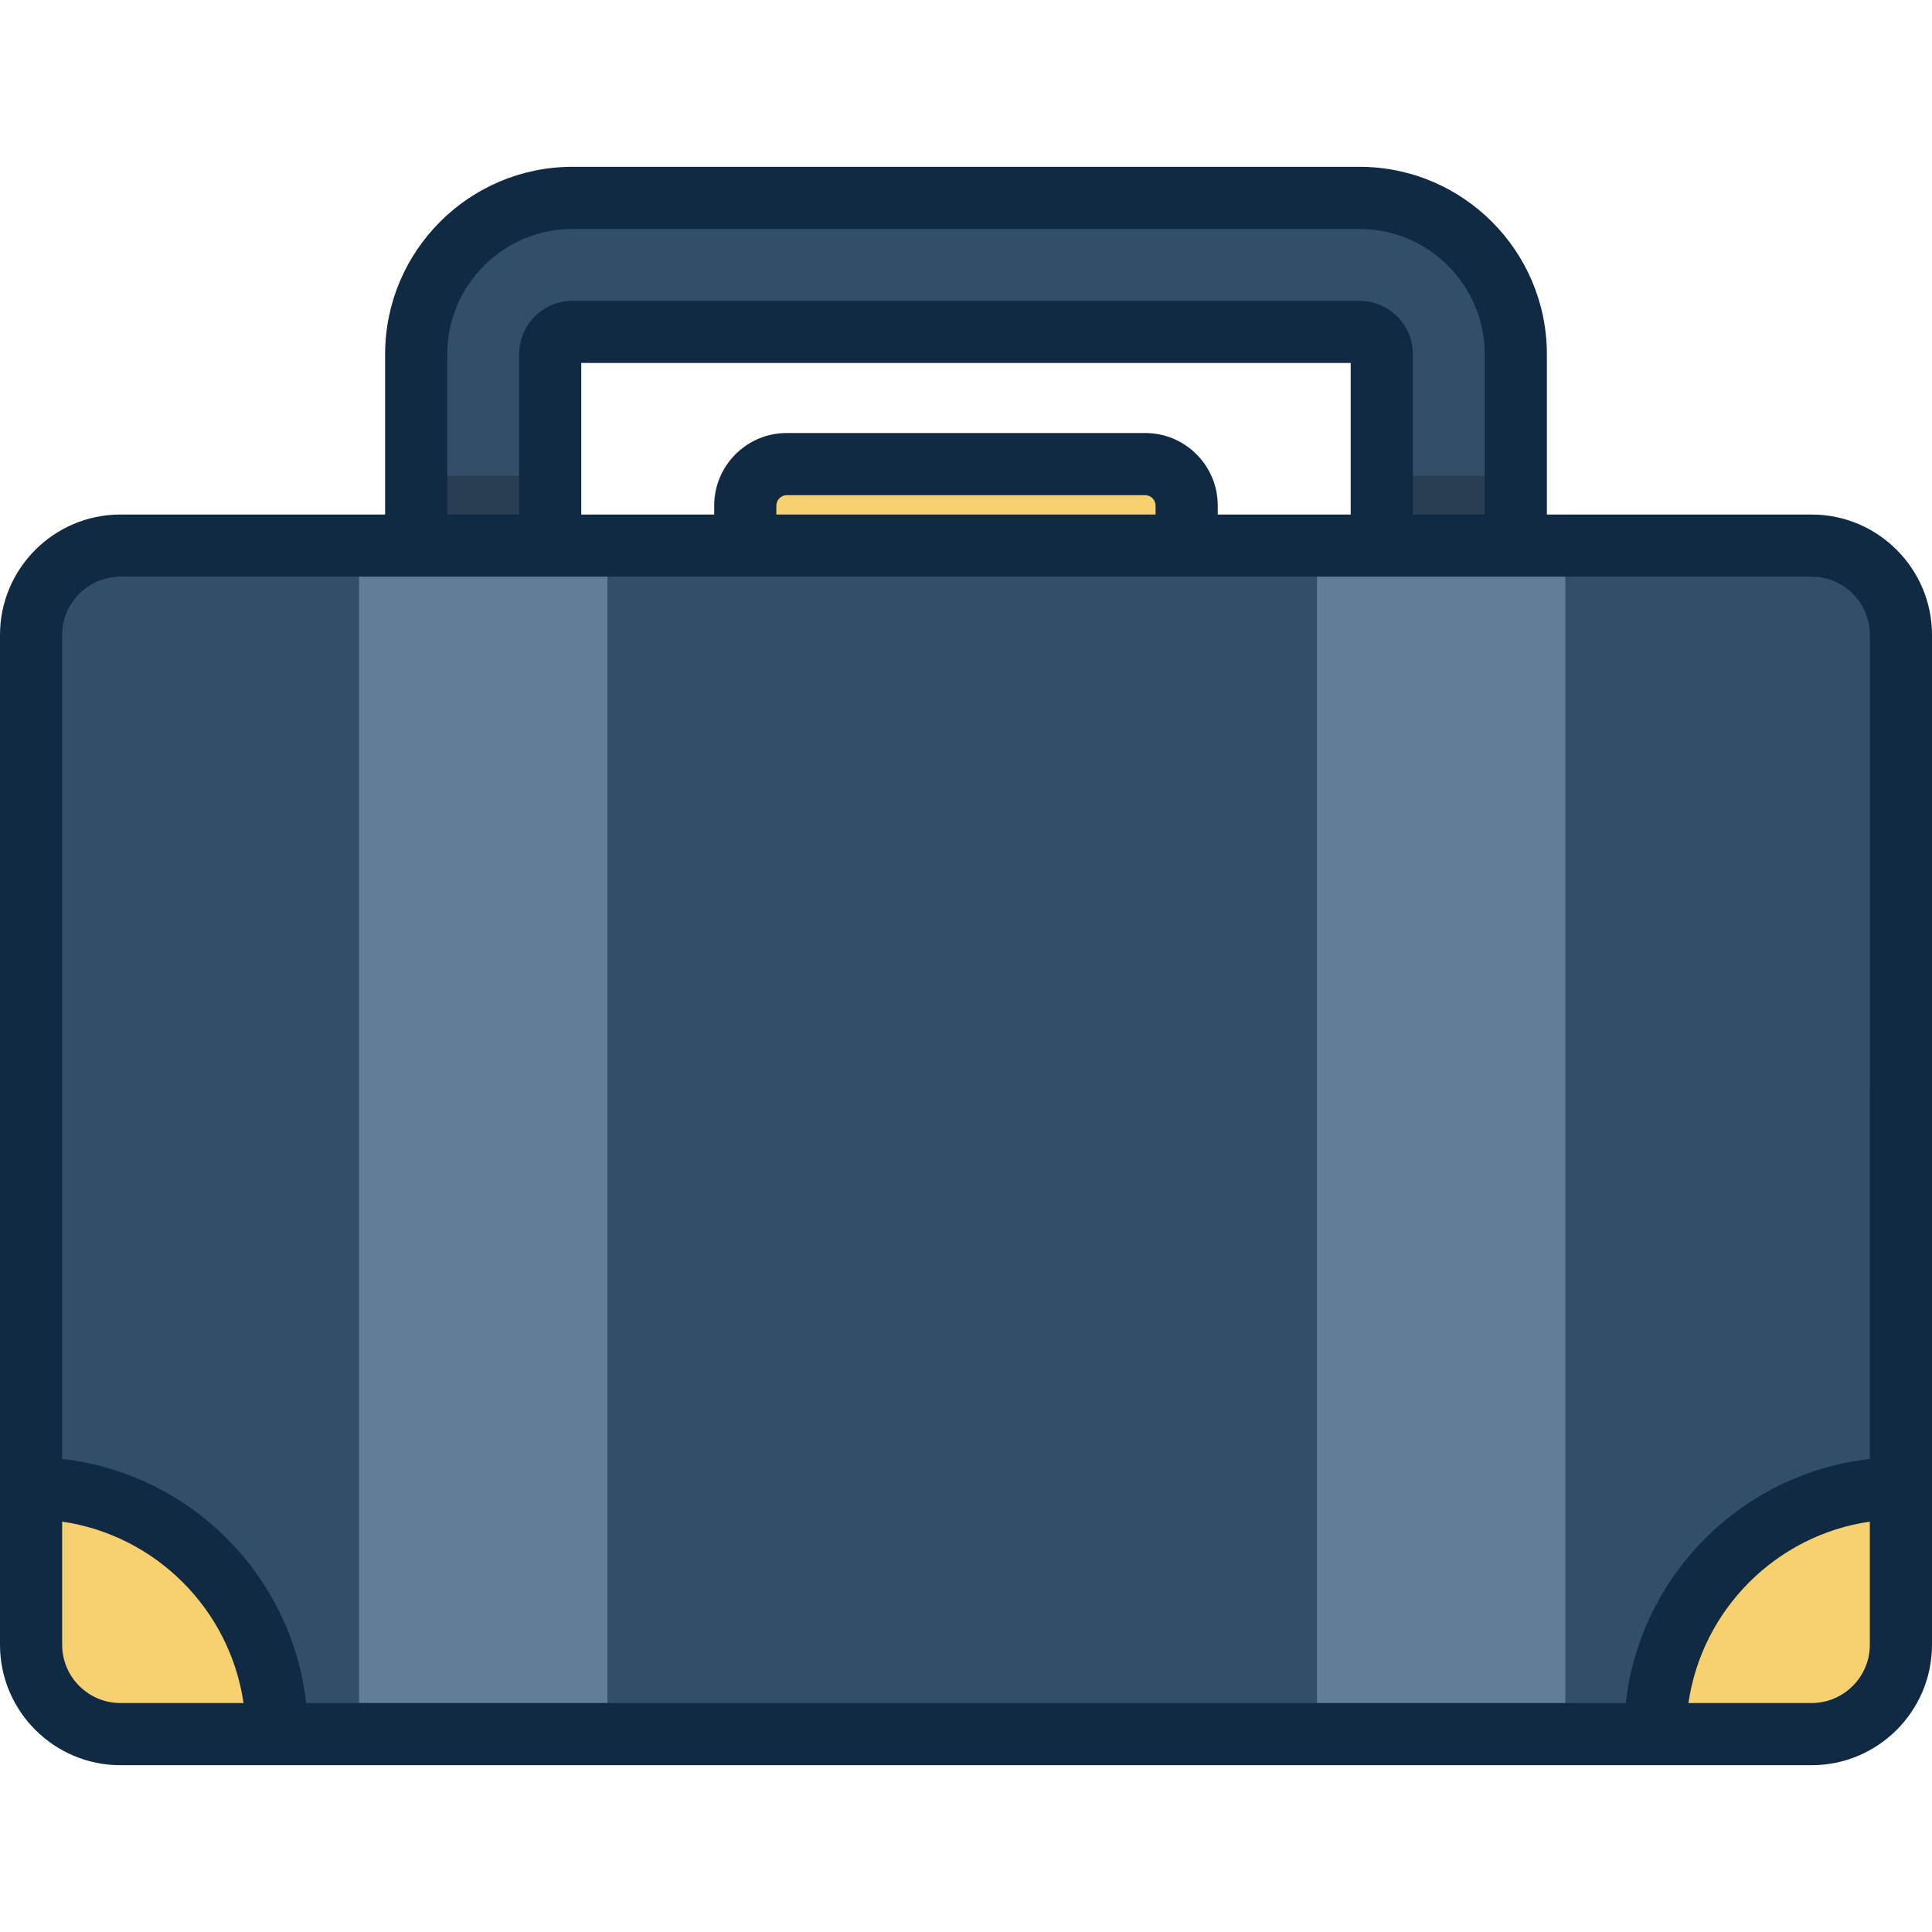 <svg width="56" height="56" viewBox="0 0 56 56" fill="none" xmlns="http://www.w3.org/2000/svg">
<g clip-path="url(#clip0_3319_5233)">
<path d="M34.397 17.153V14.653C34.397 13.993 33.857 13.452 33.196 13.452H22.805C22.144 13.452 21.604 13.993 21.604 14.653V17.153H34.397Z" fill="#F7D070"/>
<path d="M43.935 17.776H40.052V10.267C40.052 9.916 39.755 9.62 39.404 9.62H16.595C16.244 9.62 15.947 9.916 15.947 10.267V17.776H12.063V10.267C12.063 7.768 14.096 5.736 16.595 5.736H39.404C41.903 5.736 43.935 7.768 43.935 10.267V17.776Z" fill="#334E68"/>
<path opacity="0.2" d="M15.948 13.79H12.063V17.775H15.948V13.79Z" fill="black"/>
<path opacity="0.2" d="M43.935 13.79H40.051V17.775H43.935V13.79Z" fill="black"/>
<path d="M55.099 47.674C55.099 49.098 53.934 50.264 52.51 50.264H3.49C2.065 50.264 0.9 49.098 0.9 47.674V18.404C0.9 16.98 2.065 15.815 3.49 15.815H52.51C53.934 15.815 55.099 16.98 55.099 18.404L55.099 47.674Z" fill="#334E68"/>
<path d="M47.974 50.264H52.511C53.935 50.264 55.1 49.099 55.1 47.675V43.138C51.164 43.138 47.974 46.328 47.974 50.264Z" fill="#F7D070"/>
<path d="M8.028 50.264H3.491C2.067 50.264 0.902 49.099 0.902 47.675V43.138C4.838 43.138 8.028 46.328 8.028 50.264Z" fill="#F7D070"/>
<path d="M17.605 15.815H10.406V50.264H17.605V15.815Z" fill="#627D98"/>
<path d="M45.371 15.815H38.173V50.264H45.371V15.815Z" fill="#627D98"/>
<path d="M52.51 14.914H44.837V10.267C44.837 7.272 42.4 4.835 39.405 4.835H16.595C13.6 4.835 11.163 7.272 11.163 10.267V14.914H3.49C1.566 14.914 0 16.48 0 18.404V47.675C0 49.599 1.566 51.165 3.49 51.165H52.51C54.434 51.165 56 49.599 56 47.675V18.404C56 16.48 54.434 14.914 52.51 14.914ZM12.964 10.267C12.964 8.265 14.593 6.637 16.595 6.637H39.405C41.406 6.637 43.035 8.265 43.035 10.267V14.914H40.953V10.267C40.953 9.413 40.258 8.719 39.405 8.719H16.595C15.741 8.719 15.047 9.413 15.047 10.267V14.914H12.964L12.964 10.267ZM33.195 12.551H22.804C21.645 12.551 20.702 13.494 20.702 14.653V14.914H16.848V10.52H39.151V14.914H35.297V14.653C35.297 13.494 34.354 12.551 33.195 12.551ZM33.495 14.653V14.914H22.503V14.653C22.503 14.491 22.641 14.353 22.803 14.353H33.195C33.358 14.353 33.495 14.491 33.495 14.653ZM3.49 49.363C2.559 49.363 1.802 48.605 1.802 47.675V44.105C4.514 44.5 6.664 46.651 7.059 49.363H3.49ZM54.198 47.675C54.198 48.605 53.441 49.363 52.51 49.363H48.94C49.335 46.65 51.485 44.499 54.198 44.105V47.675ZM54.198 42.289C50.491 42.705 47.54 45.656 47.124 49.363H8.874C8.458 45.656 5.508 42.706 1.802 42.289V18.404C1.802 17.473 2.559 16.715 3.49 16.715H52.51C53.441 16.715 54.199 17.473 54.199 18.404L54.198 42.289Z" fill="#102A43"/>
</g>
<defs>
<clipPath id="clip0_3319_5233">
<rect width="56" height="56" fill="white"/>
</clipPath>
</defs>
</svg>
